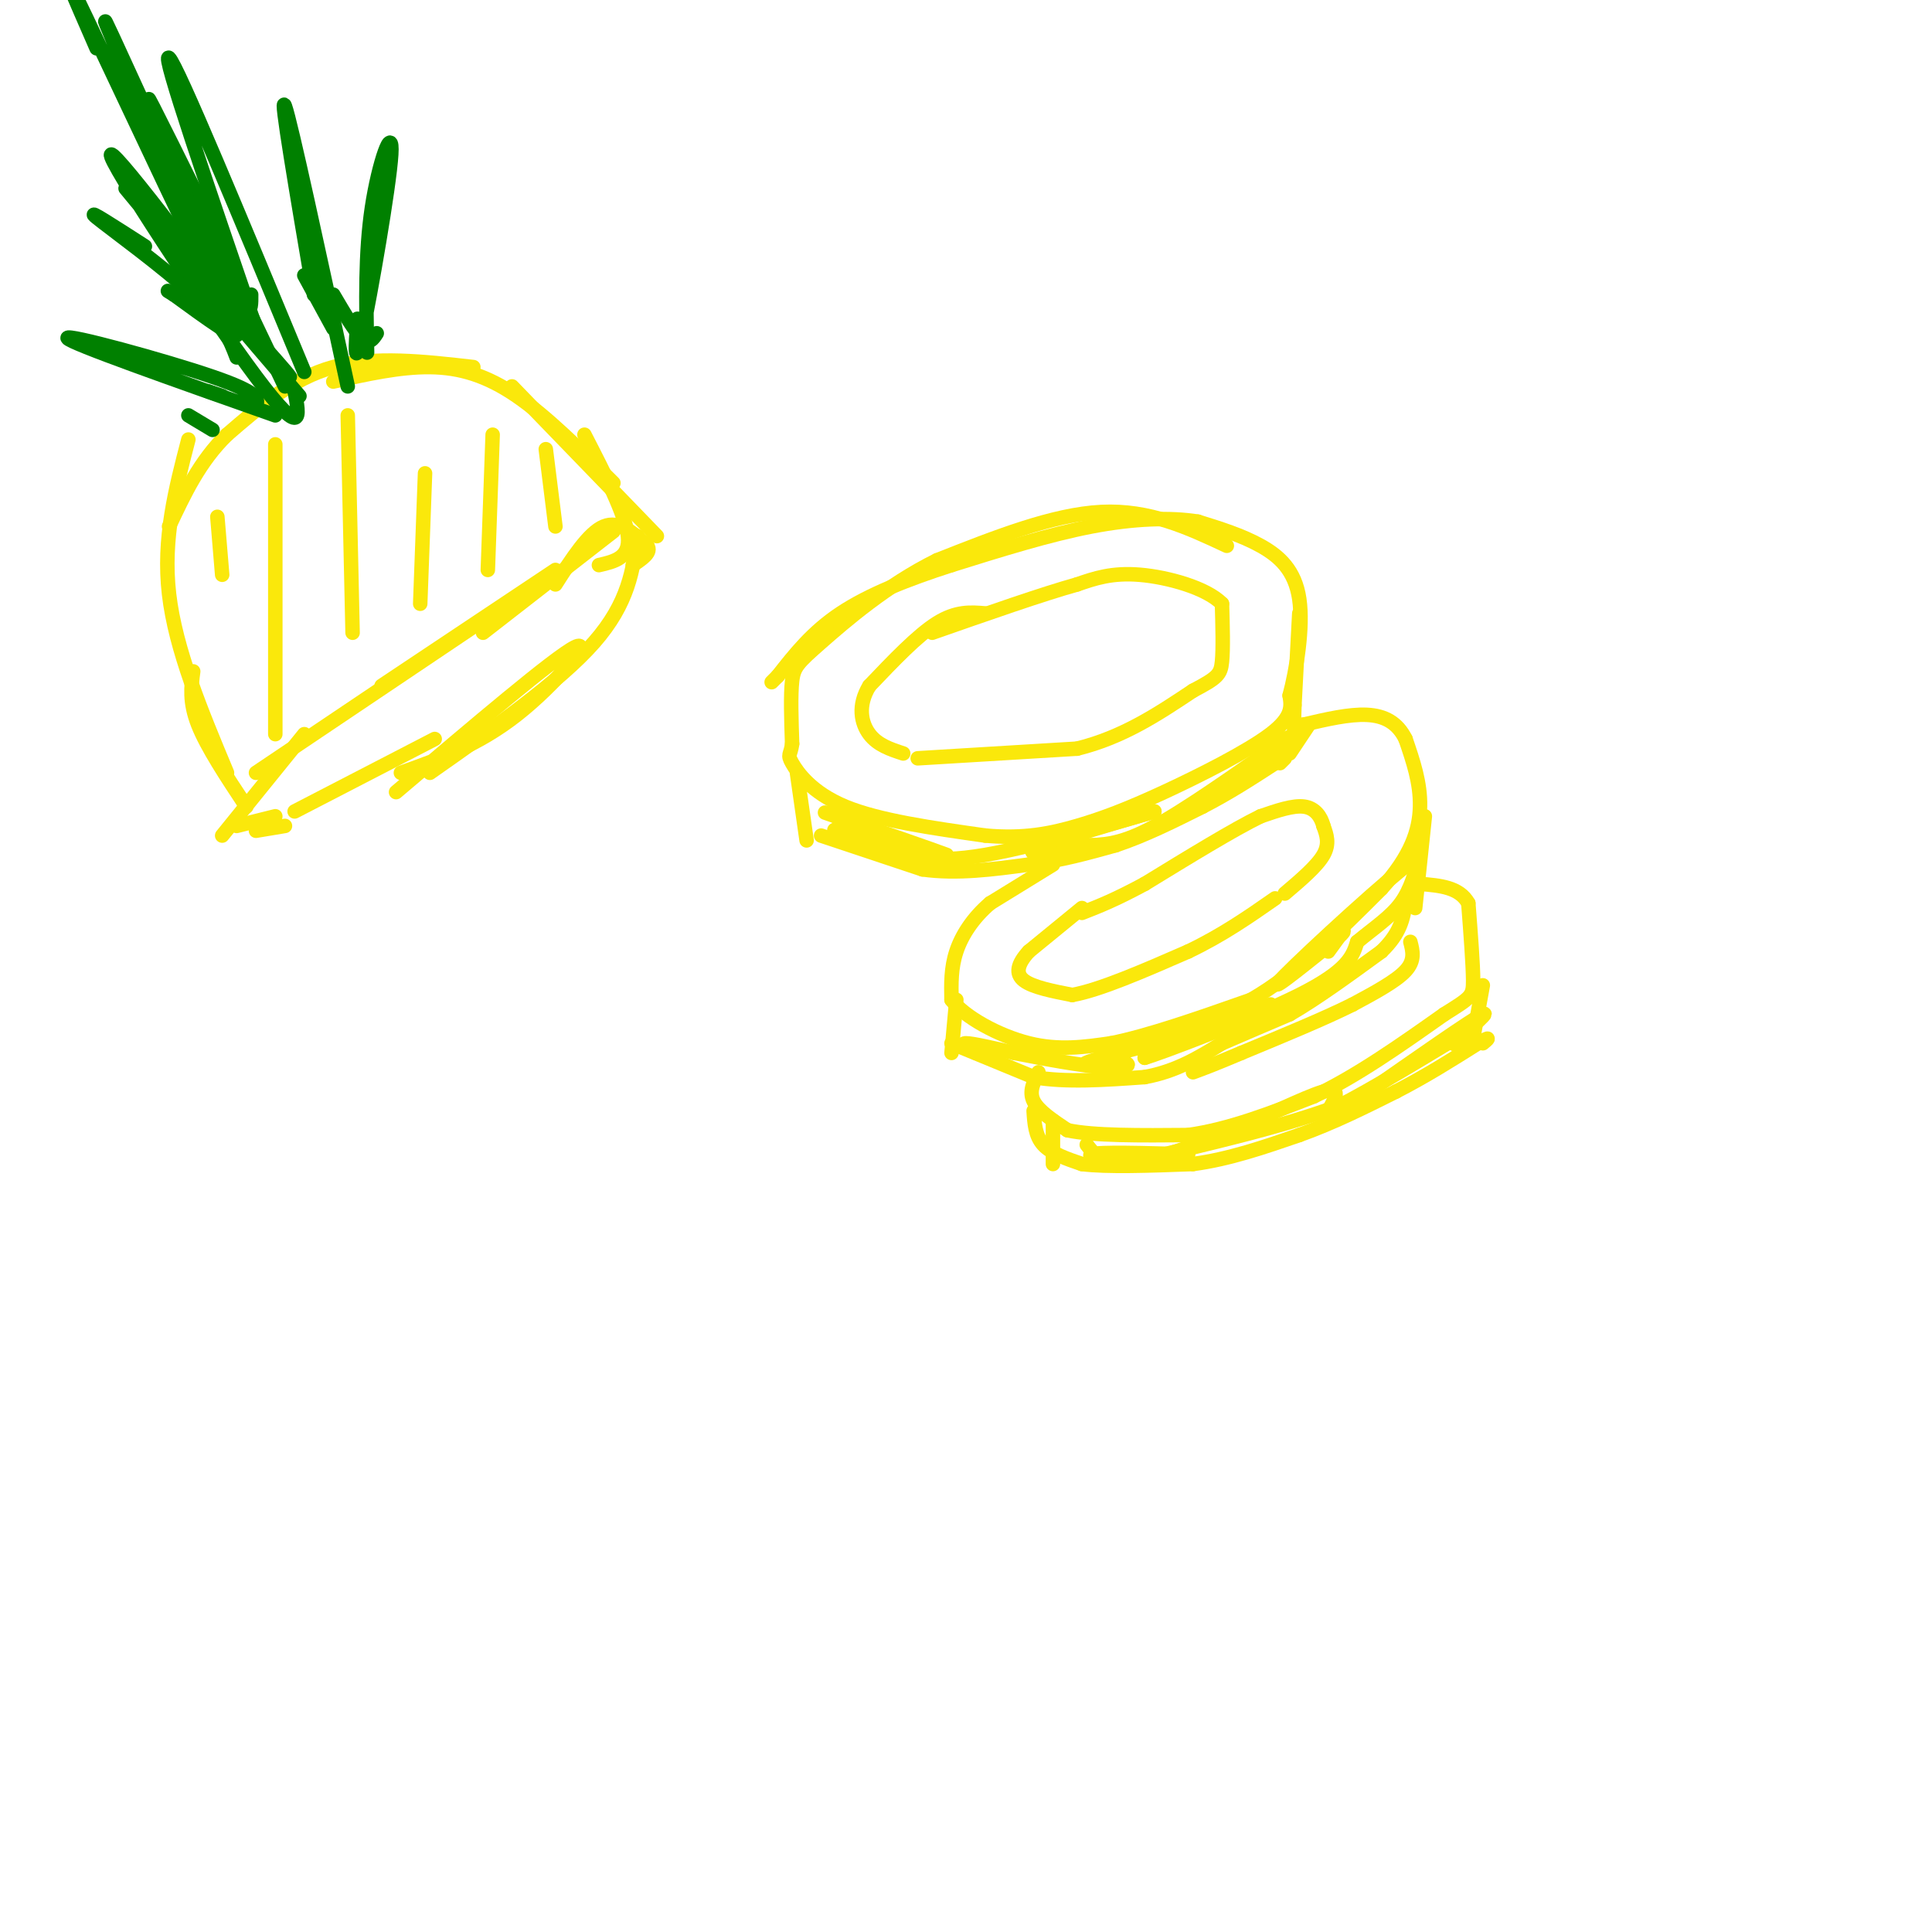 <svg viewBox='0 0 400 400' version='1.1' xmlns='http://www.w3.org/2000/svg' xmlns:xlink='http://www.w3.org/1999/xlink'><g fill='none' stroke='#fae80b' stroke-width='3' stroke-linecap='round' stroke-linejoin='round'><path d='M254,113c-8.000,-3.750 -16.000,-7.500 -26,-7c-10.000,0.500 -22.000,5.250 -34,10'/><path d='M194,116c-10.333,5.071 -19.167,12.750 -24,17c-4.833,4.250 -5.667,5.071 -6,8c-0.333,2.929 -0.167,7.964 0,13'/><path d='M164,154c-0.310,2.452 -1.083,2.083 0,4c1.083,1.917 4.024,6.119 11,9c6.976,2.881 17.988,4.440 29,6'/><path d='M204,173c8.037,0.734 13.628,-0.432 19,-2c5.372,-1.568 10.523,-3.537 18,-7c7.477,-3.463 17.279,-8.418 22,-12c4.721,-3.582 4.360,-5.791 4,-8'/><path d='M267,144c1.393,-5.167 2.875,-14.083 2,-20c-0.875,-5.917 -4.107,-8.833 -8,-11c-3.893,-2.167 -8.446,-3.583 -13,-5'/><path d='M248,108c-5.622,-0.911 -13.178,-0.689 -22,1c-8.822,1.689 -18.911,4.844 -29,8'/><path d='M197,117c-9.044,2.889 -17.156,6.111 -23,10c-5.844,3.889 -9.422,8.444 -13,13'/><path d='M161,140c-2.167,2.167 -1.083,1.083 0,0'/><path d='M204,127c-3.000,-0.250 -6.000,-0.500 -10,2c-4.000,2.500 -9.000,7.750 -14,13'/><path d='M180,142c-2.489,4.067 -1.711,7.733 0,10c1.711,2.267 4.356,3.133 7,4'/><path d='M190,157c0.000,0.000 33.000,-2.000 33,-2'/><path d='M223,155c9.500,-2.333 16.750,-7.167 24,-12'/><path d='M247,143c5.067,-2.667 5.733,-3.333 6,-6c0.267,-2.667 0.133,-7.333 0,-12'/><path d='M253,125c-3.200,-3.289 -11.200,-5.511 -17,-6c-5.800,-0.489 -9.400,0.756 -13,2'/><path d='M223,121c-7.167,2.000 -18.583,6.000 -30,10'/><path d='M165,160c0.000,0.000 2.000,14.000 2,14'/><path d='M170,173c0.000,0.000 21.000,7.000 21,7'/><path d='M191,180c7.167,1.000 14.583,0.000 22,-1'/><path d='M213,179c6.667,-0.833 12.333,-2.417 18,-4'/><path d='M231,175c6.000,-2.000 12.000,-5.000 18,-8'/><path d='M249,167c5.500,-2.833 10.250,-5.917 15,-9'/><path d='M264,158c2.500,-1.500 1.250,-0.750 0,0'/><path d='M265,158c0.000,0.000 1.000,-1.000 1,-1'/><path d='M267,156c0.000,0.000 4.000,-6.000 4,-6'/><path d='M269,127c0.000,0.000 -1.000,19.000 -1,19'/><path d='M268,146c-0.167,4.167 -0.083,5.083 0,6'/><path d='M218,179c0.000,0.000 -13.000,8.000 -13,8'/><path d='M205,187c-3.533,3.022 -5.867,6.578 -7,10c-1.133,3.422 -1.067,6.711 -1,10'/><path d='M197,207c2.644,3.556 9.756,7.444 16,9c6.244,1.556 11.622,0.778 17,0'/><path d='M230,216c7.667,-1.500 18.333,-5.250 29,-9'/><path d='M259,207c9.333,-5.333 18.167,-14.167 27,-23'/><path d='M286,184c6.111,-6.733 7.889,-12.067 8,-17c0.111,-4.933 -1.444,-9.467 -3,-14'/><path d='M291,153c-1.667,-3.378 -4.333,-4.822 -8,-5c-3.667,-0.178 -8.333,0.911 -13,2'/><path d='M270,150c-2.500,0.333 -2.250,0.167 -2,0'/><path d='M224,188c0.000,0.000 -11.000,9.000 -11,9'/><path d='M213,197c-2.378,2.600 -2.822,4.600 -1,6c1.822,1.400 5.911,2.200 10,3'/><path d='M222,206c5.667,-1.000 14.833,-5.000 24,-9'/><path d='M246,197c7.000,-3.333 12.500,-7.167 18,-11'/><path d='M266,185c3.333,-2.833 6.667,-5.667 8,-8c1.333,-2.333 0.667,-4.167 0,-6'/><path d='M274,171c-0.489,-1.911 -1.711,-3.689 -4,-4c-2.289,-0.311 -5.644,0.844 -9,2'/><path d='M261,169c-5.500,2.667 -14.750,8.333 -24,14'/><path d='M237,183c-6.167,3.333 -9.583,4.667 -13,6'/><path d='M198,207c0.000,0.000 -1.000,11.000 -1,11'/><path d='M197,216c0.000,0.000 17.000,7.000 17,7'/><path d='M214,223c6.667,1.167 14.833,0.583 23,0'/><path d='M237,223c6.500,-1.167 11.250,-4.083 16,-7'/><path d='M253,216c5.000,-2.167 9.500,-4.083 14,-6'/><path d='M267,210c5.500,-3.167 12.250,-8.083 19,-13'/><path d='M286,197c4.000,-3.833 4.500,-6.917 5,-10'/><path d='M295,169c0.000,0.000 -2.000,19.000 -2,19'/><path d='M215,222c-1.000,2.000 -2.000,4.000 -1,6c1.000,2.000 4.000,4.000 7,6'/><path d='M221,234c5.333,1.167 15.167,1.083 25,1'/><path d='M246,235c8.500,-1.167 17.250,-4.583 26,-8'/><path d='M272,227c8.833,-4.167 17.917,-10.583 27,-17'/><path d='M299,210c5.578,-3.489 6.022,-3.711 6,-7c-0.022,-3.289 -0.511,-9.644 -1,-16'/><path d='M304,187c-1.833,-3.333 -5.917,-3.667 -10,-4'/><path d='M307,204c0.000,0.000 -2.000,11.000 -2,11'/><path d='M218,232c0.000,0.000 0.000,9.000 0,9'/><path d='M214,230c0.167,2.583 0.333,5.167 2,7c1.667,1.833 4.833,2.917 8,4'/><path d='M224,241c5.167,0.667 14.083,0.333 23,0'/><path d='M247,241c7.500,-1.000 14.750,-3.500 22,-6'/><path d='M269,235c7.000,-2.500 13.500,-5.750 20,-9'/><path d='M289,226c6.167,-3.167 11.583,-6.583 17,-10'/><path d='M306,216c3.000,-1.667 2.000,-0.833 1,0'/><path d='M292,195c0.500,1.917 1.000,3.833 -1,6c-2.000,2.167 -6.500,4.583 -11,7'/><path d='M280,208c-5.667,2.833 -14.333,6.417 -23,10'/><path d='M257,218c-5.500,2.333 -7.750,3.167 -10,4'/><path d='M225,237c1.667,2.167 3.333,4.333 8,4c4.667,-0.333 12.333,-3.167 20,-6'/><path d='M253,235c7.733,-3.111 17.067,-7.889 21,-9c3.933,-1.111 2.467,1.444 1,4'/><path d='M275,230c4.833,-2.000 16.417,-9.000 28,-16'/><path d='M303,214c3.226,-1.464 -2.708,2.875 -2,2c0.708,-0.875 8.060,-6.964 6,-6c-2.060,0.964 -13.530,8.982 -25,17'/><path d='M282,227c-11.000,4.833 -26.000,8.417 -41,12'/><path d='M241,239c-10.600,1.867 -16.600,0.533 -15,0c1.600,-0.533 10.800,-0.267 20,0'/><path d='M202,218c-1.667,-1.000 -3.333,-2.000 -2,-2c1.333,0.000 5.667,1.000 10,2'/><path d='M210,218c5.486,1.069 14.203,2.740 19,3c4.797,0.260 5.676,-0.892 3,-1c-2.676,-0.108 -8.907,0.826 -7,0c1.907,-0.826 11.954,-3.413 22,-6'/><path d='M247,214c8.133,-2.756 17.467,-6.644 16,-6c-1.467,0.644 -13.733,5.822 -26,11'/><path d='M237,219c2.533,-0.689 21.867,-7.911 32,-13c10.133,-5.089 11.067,-8.044 12,-11'/><path d='M281,195c3.689,-3.044 6.911,-5.156 9,-8c2.089,-2.844 3.044,-6.422 4,-10'/><path d='M294,177c-6.044,4.311 -23.156,20.089 -28,25c-4.844,4.911 2.578,-1.044 10,-7'/><path d='M276,195c2.133,-1.711 2.467,-2.489 2,-2c-0.467,0.489 -1.733,2.244 -3,4'/><path d='M261,156c3.556,-2.178 7.111,-4.356 6,-3c-1.111,1.356 -6.889,6.244 -8,7c-1.111,0.756 2.444,-2.622 6,-6'/><path d='M265,154c-3.733,2.400 -16.067,11.400 -24,16c-7.933,4.600 -11.467,4.800 -15,5'/><path d='M226,175c-6.111,1.356 -13.889,2.244 -12,1c1.889,-1.244 13.444,-4.622 25,-8'/><path d='M239,168c-3.044,0.844 -23.156,6.956 -35,9c-11.844,2.044 -15.422,0.022 -19,-2'/><path d='M185,175c-6.631,-1.369 -13.708,-3.792 -12,-3c1.708,0.792 12.202,4.798 14,5c1.798,0.202 -5.101,-3.399 -12,-7'/><path d='M175,170c3.822,0.822 19.378,6.378 21,7c1.622,0.622 -10.689,-3.689 -23,-8'/><path d='M173,169c-3.833,-1.333 -1.917,-0.667 0,0'/><path d='M115,118c0.000,0.000 -36.000,24.000 -36,24'/><path d='M53,160c0.000,0.000 61.000,-41.000 61,-41'/><path d='M127,110c0.000,0.000 -27.000,21.000 -27,21'/><path d='M63,152c0.000,0.000 -17.000,21.000 -17,21'/><path d='M49,171c0.000,0.000 8.000,-2.000 8,-2'/><path d='M53,172c0.000,0.000 6.000,-1.000 6,-1'/><path d='M61,168c0.000,0.000 29.000,-15.000 29,-15'/><path d='M115,121c3.417,-5.333 6.833,-10.667 10,-12c3.167,-1.333 6.083,1.333 9,4'/><path d='M134,113c1.000,1.333 -1.000,2.667 -3,4'/><path d='M132,111c-0.917,6.917 -1.833,13.833 -9,22c-7.167,8.167 -20.583,17.583 -34,27'/><path d='M82,164c16.422,-13.956 32.844,-27.911 37,-30c4.156,-2.089 -3.956,7.689 -12,14c-8.044,6.311 -16.022,9.156 -24,12'/><path d='M124,117c3.250,-0.750 6.500,-1.500 6,-6c-0.500,-4.500 -4.750,-12.750 -9,-21'/><path d='M136,111c0.000,0.000 -30.000,-31.000 -30,-31'/><path d='M127,100c-6.889,-6.867 -13.778,-13.733 -20,-18c-6.222,-4.267 -11.778,-5.933 -18,-6c-6.222,-0.067 -13.111,1.467 -20,3'/><path d='M98,76c-10.250,-1.167 -20.500,-2.333 -29,0c-8.500,2.333 -15.250,8.167 -22,14'/><path d='M47,90c-5.667,5.500 -8.833,12.250 -12,19'/><path d='M39,91c-2.667,10.250 -5.333,20.500 -4,32c1.333,11.500 6.667,24.250 12,37'/><path d='M40,139c-0.417,3.167 -0.833,6.333 1,11c1.833,4.667 5.917,10.833 10,17'/><path d='M45,107c0.000,0.000 1.000,12.000 1,12'/><path d='M57,92c0.000,0.000 0.000,60.000 0,60'/><path d='M72,86c0.000,0.000 1.000,45.000 1,45'/><path d='M88,98c0.000,0.000 -1.000,27.000 -1,27'/><path d='M102,90c0.000,0.000 -1.000,28.000 -1,28'/><path d='M113,93c0.000,0.000 2.000,16.000 2,16'/></g>
<g fill='none' stroke='#008000' stroke-width='3' stroke-linecap='round' stroke-linejoin='round'><path d='M74,66c-0.369,5.601 -0.738,11.202 1,3c1.738,-8.202 5.583,-30.208 6,-37c0.417,-6.792 -2.595,1.631 -4,11c-1.405,9.369 -1.202,19.685 -1,30'/><path d='M78,69c-0.750,1.167 -1.500,2.333 -3,1c-1.500,-1.333 -3.750,-5.167 -6,-9'/><path d='M72,80c-5.917,-27.417 -11.833,-54.833 -13,-58c-1.167,-3.167 2.417,17.917 6,39'/><path d='M69,68c0.000,0.000 -6.000,-11.000 -6,-11'/><path d='M63,77c-13.167,-31.750 -26.333,-63.500 -28,-65c-1.667,-1.500 8.167,27.250 18,56'/><path d='M49,57c-9.833,-19.917 -19.667,-39.833 -18,-36c1.667,3.833 14.833,31.417 28,59'/><path d='M62,82c-11.611,-13.536 -23.222,-27.072 -21,-25c2.222,2.072 18.276,19.751 19,21c0.724,1.249 -13.882,-13.933 -17,-17c-3.118,-3.067 5.252,5.981 6,8c0.748,2.019 -6.126,-2.990 -13,-8'/><path d='M36,61c-2.167,-1.333 -1.083,-0.667 0,0'/><path d='M57,86c-21.289,-7.511 -42.578,-15.022 -43,-16c-0.422,-0.978 20.022,4.578 30,8c9.978,3.422 9.489,4.711 9,6'/><path d='M43,81c0.000,0.000 3.000,1.000 3,1'/><path d='M44,89c0.000,0.000 -5.000,-3.000 -5,-3'/><path d='M61,81c0.994,5.179 1.988,10.357 -8,-3c-9.988,-13.357 -30.958,-45.250 -30,-46c0.958,-0.750 23.845,29.643 28,36c4.155,6.357 -10.423,-11.321 -25,-29'/><path d='M49,74c-1.356,-3.578 -2.711,-7.156 -9,-13c-6.289,-5.844 -17.511,-13.956 -20,-16c-2.489,-2.044 3.756,1.978 10,6'/><path d='M52,61c0.026,3.641 0.051,7.282 -8,-9c-8.051,-16.282 -24.179,-52.488 -22,-47c2.179,5.488 22.663,52.670 23,55c0.337,2.330 -19.475,-40.191 -27,-56c-7.525,-15.809 -2.762,-4.904 2,6'/></g>
</svg>